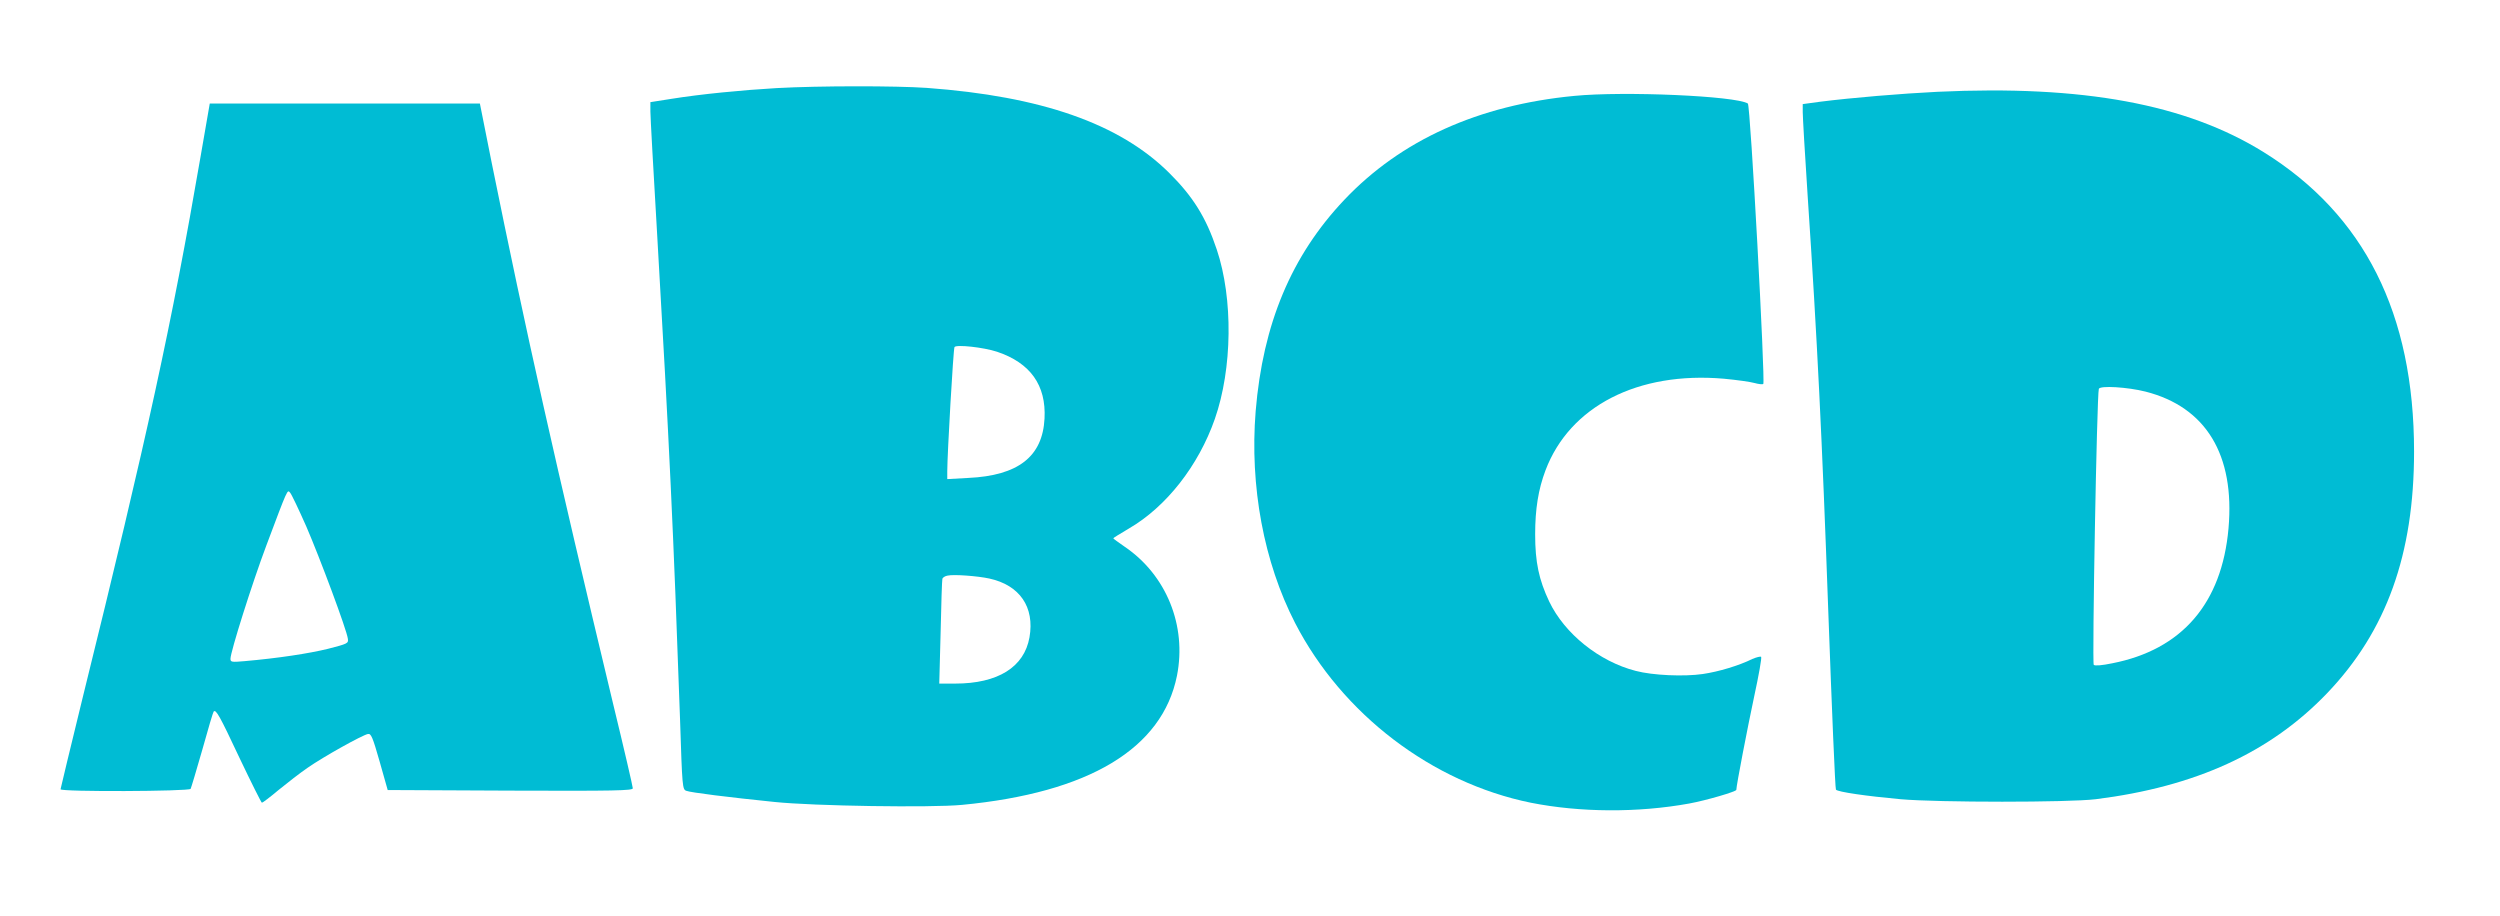 <?xml version="1.0" standalone="no"?>
<!DOCTYPE svg PUBLIC "-//W3C//DTD SVG 20010904//EN"
 "http://www.w3.org/TR/2001/REC-SVG-20010904/DTD/svg10.dtd">
<svg version="1.0" xmlns="http://www.w3.org/2000/svg"
 width="1280pt" height="469pt" viewBox="0 0 1280 469"
 preserveAspectRatio="xMidYMid meet">
<g transform="translate(0,469) scale(0.1,-0.1)"
fill="#00bcd4" stroke="none">
<path d="M3977 4239 c-175 -10 -390 -31 -539 -55 l-108 -17 0 -48 c0 -26 16
-313 35 -636 62 -1066 83 -1514 117 -2481 11 -343 12 -354 32 -361 23 -9 216
-33 451 -57 202 -21 803 -30 960 -15 650 62 1026 288 1101 661 51 256 -54 516
-268 661 -32 22 -58 41 -58 43 0 2 36 24 80 50 191 111 356 321 440 561 90
258 94 616 10 867 -55 165 -122 272 -244 393 -254 252 -654 392 -1241 435
-159 11 -549 11 -768 -1z m1128 -1350 c170 -57 252 -171 243 -342 -10 -195
-135 -292 -390 -304 l-108 -6 0 40 c0 86 31 627 37 636 9 14 148 -1 218 -24z
m-40 -1161 c156 -34 233 -146 206 -301 -27 -153 -162 -237 -381 -237 l-81 0 7
263 c3 144 7 267 9 274 2 6 14 14 27 16 32 7 153 -2 213 -15z"/>
<path d="M9920 4220 c-184 -9 -436 -30 -602 -51 l-88 -12 0 -41 c0 -23 11
-215 25 -426 50 -749 74 -1245 106 -2135 18 -495 35 -904 39 -908 10 -12 156
-33 331 -49 195 -17 859 -17 999 0 511 64 894 239 1185 543 304 318 445 711
445 1237 0 706 -254 1212 -770 1533 -396 246 -925 344 -1670 309z m1065 -1535
c310 -79 458 -324 425 -700 -34 -384 -238 -621 -595 -691 -53 -11 -89 -14 -95
-8 -9 9 16 1383 26 1413 6 18 148 9 239 -14z"/>
<path d="M8060 4199 c-490 -47 -887 -226 -1177 -532 -271 -286 -417 -635 -454
-1082 -31 -385 42 -774 202 -1085 241 -467 701 -817 1207 -920 252 -50 547
-52 811 -4 87 16 241 61 241 70 0 22 58 322 92 481 23 106 39 196 35 200 -4 3
-24 -2 -45 -11 -69 -34 -172 -65 -254 -77 -96 -14 -256 -7 -343 16 -187 48
-364 190 -443 355 -53 112 -72 202 -72 344 0 129 16 230 53 328 124 328 473
507 913 469 65 -6 136 -16 157 -22 22 -6 41 -8 45 -5 11 12 -66 1429 -79 1436
-62 39 -634 64 -889 39z"/>
<path d="M1026 3883 c-146 -848 -272 -1427 -602 -2762 -62 -255 -114 -468
-114 -472 0 -14 657 -11 666 2 3 6 30 96 60 201 29 105 55 192 58 195 12 12
30 -20 132 -237 60 -126 112 -230 115 -230 4 0 42 29 85 65 44 36 111 88 149
114 80 56 281 168 309 173 16 3 24 -16 60 -142 l41 -145 628 -3 c536 -2 627 0
627 12 0 8 -45 203 -101 433 -298 1242 -447 1908 -621 2767 l-61 306 -692 0
-691 0 -48 -277z m542 -1888 c70 -162 207 -529 213 -575 4 -24 -1 -26 -102
-52 -98 -24 -255 -48 -426 -63 -67 -6 -73 -5 -73 12 0 35 110 384 184 581 110
293 107 286 121 270 7 -7 44 -85 83 -173z"/>
</g>
</svg>
